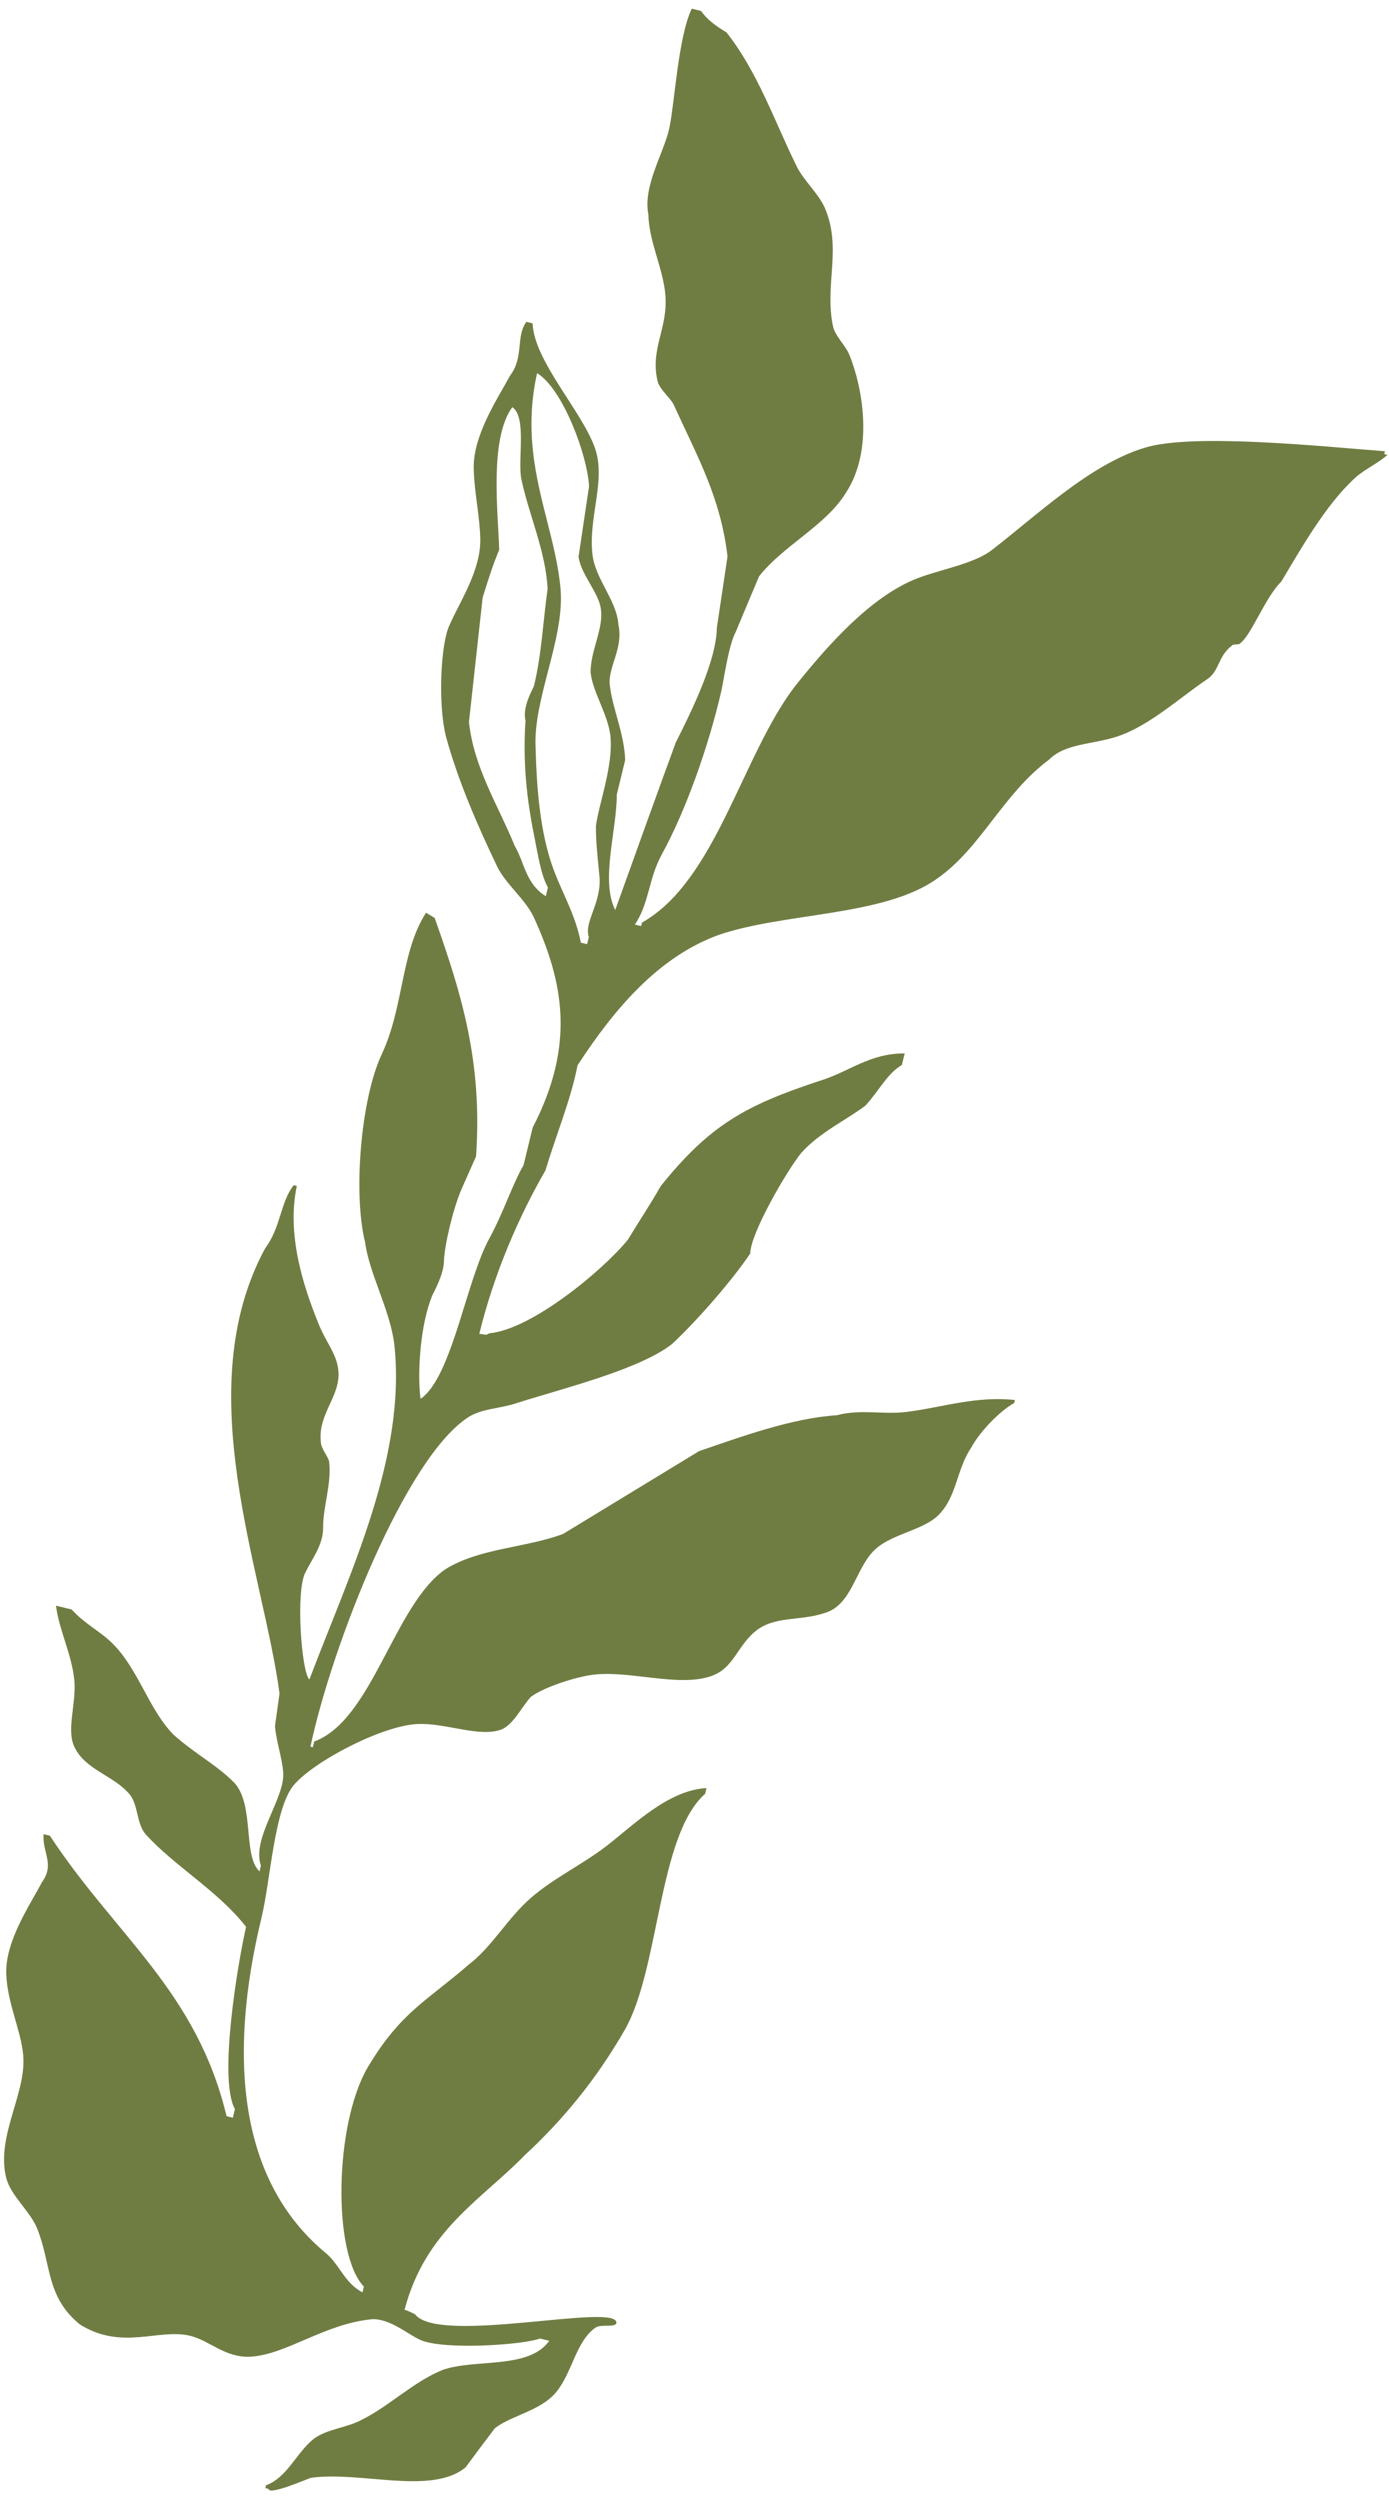 <?xml version="1.0" encoding="UTF-8"?> <svg xmlns="http://www.w3.org/2000/svg" width="144" height="259" viewBox="0 0 144 259" fill="none"><path fill-rule="evenodd" clip-rule="evenodd" d="M49.69 138.202C50.389 138.255 50.302 138.4 50.734 138.141C55.075 137.764 62.481 131.657 65.093 128.445C66.24 126.547 67.454 124.737 68.501 122.887C73.571 116.582 77.261 114.542 84.858 112.027C87.996 111.097 90.108 109.119 93.79 109.146L93.5 110.338C91.924 111.298 91.235 112.889 89.736 114.538C87.796 116.032 84.967 117.31 83.049 119.477C81.528 121.366 77.794 127.815 77.78 129.875C75.902 132.665 72.325 136.78 69.671 139.255C66.205 141.962 58.12 143.909 53.425 145.421C51.763 145.957 50.056 145.934 48.635 146.783C42.044 150.922 34.388 170.587 32.184 180.976L32.429 181.035L32.574 180.439C38.602 178.231 40.854 166.262 46.168 162.595C49.655 160.401 54.548 160.374 58.376 158.932L72.462 150.36C76.689 148.904 82.202 146.901 86.743 146.638C89.365 145.932 91.766 146.666 94.437 146.228C97.644 145.798 101.334 144.615 105.222 145.06L105.15 145.358C103.601 146.237 101.562 148.358 100.671 150.02C99.157 152.249 99.201 155.126 97.258 157.012C95.591 158.631 92.239 158.935 90.521 160.741C88.657 162.702 88.273 166.279 85.546 167.108C82.936 168.005 80.203 167.364 78.199 169.111C76.345 170.727 76.019 172.907 73.657 173.689C70.23 174.823 65.186 173.015 61.346 173.54C59.638 173.773 56.417 174.796 55.054 175.799C54.058 176.841 53.151 178.924 51.719 179.282C49.428 179.931 46.139 178.508 43.303 178.626C39.63 178.781 32.532 182.484 30.444 184.972C28.425 187.416 28.043 194.847 27.115 198.681C23.644 213.009 24.686 225.924 33.767 233.434C35.228 234.642 35.672 236.494 37.578 237.516L37.723 236.92C34.47 233.53 34.666 220.22 38.075 214.282C41.503 208.477 44.284 207.305 48.565 203.574C50.971 201.775 52.575 198.784 55.053 196.628C57.379 194.605 60.457 193.133 62.871 191.268C65.651 189.121 69.296 185.458 73.247 185.267L73.102 185.862C68.205 190.172 68.405 204.003 64.756 210.346C61.819 215.451 58.353 219.649 54.408 223.298C49.913 227.92 44.1 231.076 41.942 239.32C42.268 239.391 42.568 239.569 43.029 239.786C45.517 243.043 64.464 238.426 63.89 240.749C63.613 241.167 62.282 240.783 61.73 241.171C59.734 242.574 59.332 245.758 57.725 247.773C56.121 249.787 53.117 250.208 51.313 251.582C50.303 252.914 49.294 254.247 48.267 255.648C44.703 258.566 37.357 256 32.227 256.73C31.672 256.915 27.891 258.573 27.833 257.873L27.509 257.794L27.582 257.496C29.773 256.712 30.734 254.106 32.52 252.698C33.866 251.675 35.919 251.557 37.454 250.741C40.368 249.302 42.923 246.723 45.92 245.538C49.32 244.365 54.822 245.517 56.94 242.533L55.968 242.297C54.346 242.94 46.044 243.529 43.584 242.446C42.305 241.883 40.489 240.253 38.619 240.293C33.681 240.74 29.736 243.943 26.014 244.176C23.338 244.343 21.729 242.482 19.681 242.007C16.38 241.241 12.681 243.554 8.299 240.853C4.742 237.964 5.356 234.668 3.855 230.905C3.15 229.138 1.164 227.554 0.657 225.71C-0.469 221.326 2.788 216.915 2.401 212.878C2.157 210.331 0.769 207.551 0.648 204.562C0.507 201.087 3.221 197.212 4.332 195.042C5.719 193.129 4.374 192.009 4.518 190.038L5.166 190.195C12.022 200.615 20.367 206.265 23.489 219.261L24.137 219.419L24.354 218.525C22.618 215.41 24.663 203.367 25.51 199.639C22.54 195.862 18.142 193.398 15.138 190.092C14.115 188.966 14.365 187.004 13.415 185.886C11.779 183.962 8.842 183.368 7.733 181.035C6.837 179.251 7.938 176.484 7.706 174.085C7.449 171.435 6.094 168.808 5.807 166.365L7.427 166.758C8.858 168.327 10.377 168.987 11.706 170.323C14.377 173.004 15.4 177.08 17.995 179.74C20.258 181.751 22.544 182.912 24.324 184.748C26.395 187.052 25.165 192.302 26.905 193.896L27.049 193.3C26.07 190.508 29.463 186.433 29.365 183.763C29.315 182.384 28.592 180.25 28.508 178.821L28.98 175.464C27.261 162.699 19.554 143.99 27.489 129.34C29.122 127.157 29.072 124.522 30.449 122.8L30.773 122.879C29.726 127.811 31.347 133.075 33.095 137.329C33.869 139.185 34.871 140.239 35.069 141.911C35.391 144.633 32.951 146.407 33.26 149.362C33.262 150.125 34.054 150.925 34.122 151.464C34.401 153.689 33.477 156.137 33.501 158.257C33.521 160.073 32.312 161.571 31.697 162.861C30.597 164.718 31.278 173.419 32.078 174.007C36.318 162.836 42.166 150.884 40.869 139.217C40.403 135.632 38.292 132.009 37.847 128.699C36.611 123.753 37.376 113.932 39.574 109.236C41.888 104.293 41.527 98.69 44.164 94.57C44.411 94.716 44.657 94.863 44.904 95.01L45.063 95.104C47.822 102.913 50.038 109.953 49.353 119.816C48.847 120.955 48.342 122.095 47.836 123.235C46.91 125.402 46.056 129.191 46.027 130.685C46.002 131.972 45.101 133.639 44.835 134.183C43.559 137.206 43.249 142.289 43.598 144.928C43.932 144.688 43.732 144.875 44.023 144.591C46.969 141.86 48.412 132.604 50.71 128.351C52.153 125.74 53.135 122.665 54.277 120.724L55.224 116.823C59.724 108.158 58.351 101.661 55.359 95.08C54.458 93.14 52.413 91.612 51.514 89.727C49.454 85.409 47.471 80.864 46.214 76.241C45.398 72.912 45.682 66.684 46.598 64.775C47.655 62.354 49.854 59.109 49.792 55.856C49.748 53.535 49.18 51.035 49.117 48.749C48.936 45.222 51.587 41.32 52.873 38.93C54.357 36.962 53.443 34.874 54.572 33.347L55.22 33.504C55.341 37.373 60.361 42.632 61.684 46.435C62.844 49.773 60.989 53.559 61.418 57.416C61.707 60.011 63.932 62.191 64.109 64.698C64.668 67.245 62.919 69.228 63.237 71.113C63.523 73.48 64.737 76.064 64.812 78.754L63.943 82.331C63.938 86.131 62.239 91.23 63.784 94.285L63.821 94.182C65.928 88.314 68.035 82.447 70.055 76.936C71.847 73.399 74.275 68.366 74.317 65.036C74.696 62.534 75.059 60.097 75.422 57.661C74.71 51.548 72.314 47.353 69.933 42.126C69.642 41.309 68.393 40.413 68.172 39.489C67.369 36.127 69.278 34.042 68.976 30.532C68.737 27.756 67.261 24.994 67.218 22.215C66.63 19.26 68.841 15.83 69.389 13.274C69.942 10.716 70.296 3.888 71.713 0.899L72.684 1.135C73.273 1.986 74.143 2.658 75.316 3.352C78.544 7.445 80.294 12.553 82.528 17.096C83.24 18.657 84.904 20.073 85.546 21.616C87.294 25.812 85.451 29.518 86.359 33.806C86.571 34.806 87.661 35.801 88.047 36.742C89.372 39.966 90.686 46.618 87.633 51.158C85.542 54.493 81.179 56.544 78.695 59.718C77.889 61.626 77.082 63.535 76.26 65.508C75.536 66.84 75.028 70.518 74.777 71.618C73.487 77.231 71.124 83.953 68.616 88.515C67.23 91.035 67.304 93.614 65.819 95.794L66.467 95.952L66.555 95.589C74.248 91.253 76.908 78.255 82.461 71.047C85.76 66.93 90.253 61.794 95.111 59.917C97.445 59.015 100.727 58.469 102.649 57.123C107.366 53.529 112.909 48.131 118.681 46.389C123.644 44.845 137.292 46.275 143.582 46.755L143.51 47.053L143.834 47.132C142.873 48.004 141.465 48.626 140.519 49.483C137.46 52.256 134.876 56.848 132.845 60.244C131.088 61.98 129.655 66.055 128.438 66.748C128.09 66.769 127.742 66.789 127.718 66.888C126.238 68.025 126.441 69.508 125.157 70.37C122.338 72.262 119.135 75.226 115.826 76.309C113.239 77.156 110.442 77.013 108.768 78.698C103.932 82.303 101.715 87.854 97.16 91.028C91.673 94.973 81.319 94.522 74.473 96.881C68.265 99.147 63.705 104.504 59.876 110.379C59.166 113.993 57.707 117.427 56.544 121.275C53.852 125.93 51.23 131.876 49.69 138.202ZM58.122 61.103C57.917 58.703 57.328 56.38 56.723 53.996C55.563 49.426 54.348 44.636 55.682 38.665C58.345 40.274 60.911 47.19 61.067 50.388L59.978 57.698C60.116 58.644 60.657 59.588 61.182 60.508C61.604 61.245 62.016 61.965 62.203 62.657C62.539 63.89 62.174 65.198 61.799 66.545C61.513 67.573 61.22 68.623 61.228 69.679C61.332 70.674 61.766 71.73 62.212 72.814C62.709 74.022 63.22 75.265 63.302 76.495C63.439 78.531 62.873 80.806 62.382 82.784C62.122 83.829 61.883 84.792 61.779 85.593C61.764 86.919 61.931 88.603 62.063 89.938C62.103 90.35 62.141 90.728 62.168 91.052C62.214 92.377 61.81 93.495 61.455 94.476C61.097 95.463 60.791 96.311 61.045 97.091L60.866 97.829L60.218 97.672C59.856 95.775 59.129 94.138 58.412 92.525C58.021 91.647 57.633 90.775 57.31 89.872C55.993 86.196 55.634 81.672 55.525 77.446C55.401 74.999 56.108 72.275 56.819 69.53C57.569 66.644 58.323 63.735 58.122 61.103ZM51.753 56.963C51.651 53.219 50.696 45.502 53.112 42.185C54.64 43.217 53.646 47.684 54.048 49.63C54.788 53.222 56.588 57.118 56.77 61.022C56.297 64.379 56.15 67.814 55.353 71.093C55.037 71.742 54.155 73.371 54.48 74.668C54.183 78.952 54.623 82.88 55.37 86.561C55.759 88.479 56.053 90.59 56.803 91.959L56.586 92.853C54.484 91.573 54.367 89.32 53.382 87.685C51.636 83.411 49.144 79.597 48.617 74.822L50.037 61.912C50.555 60.249 51.073 58.586 51.753 56.963Z" fill="#707D42"></path></svg> 